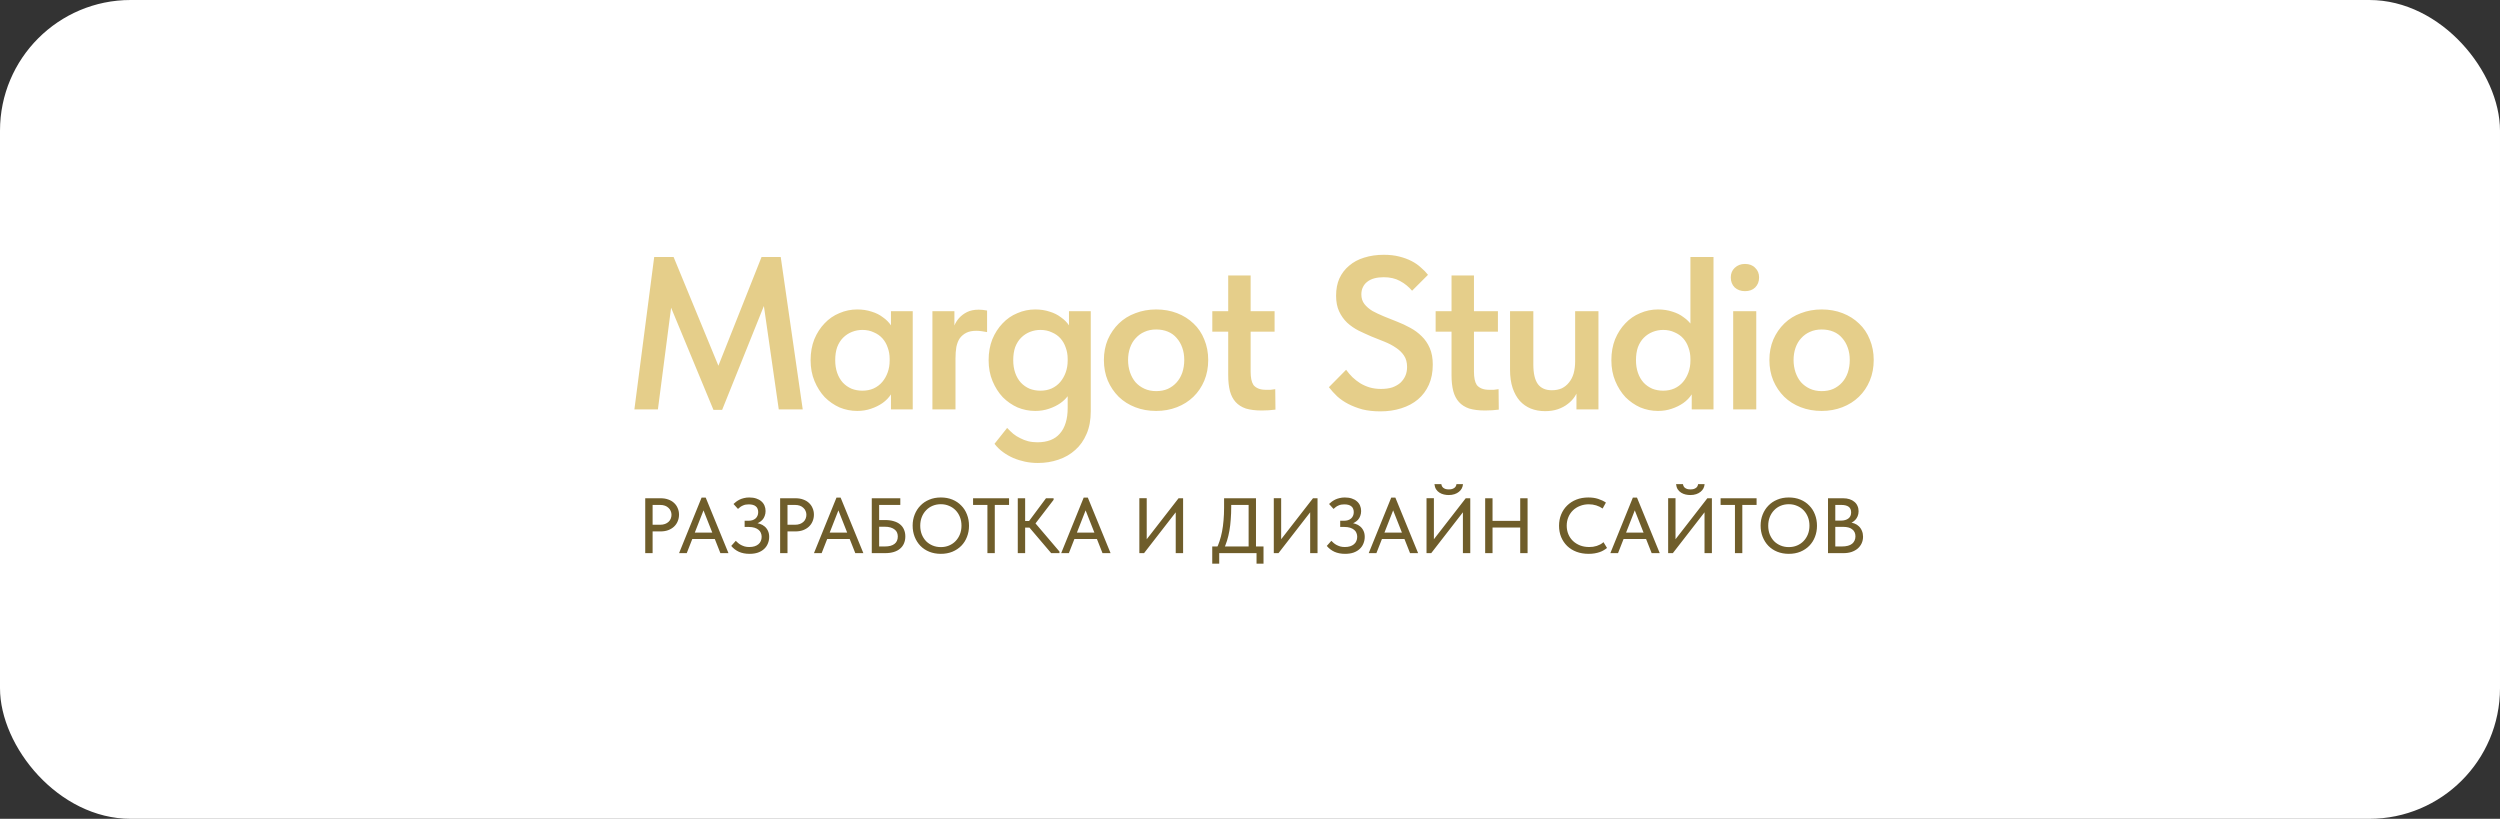 <?xml version="1.0" encoding="UTF-8"?> <svg xmlns="http://www.w3.org/2000/svg" width="574" height="188" viewBox="0 0 574 188" fill="none"><rect x="0" y="0" width="574" height="188" fill="#333333" stroke="none"/><rect width="574" height="188" rx="30" fill="white"></rect><path d="M145.655 94L150.205 59H154.655L166.355 87.4L163.505 87.6L174.855 59H179.255L184.305 94H178.805L175.005 67.6H176.455L165.805 94.1H163.805L152.905 67.8H154.455L151.055 94H145.655ZM204.565 94V88.45L204.265 87.7V78L204.565 77.65V71.45H209.565V77.65V78V94H204.565ZM196.815 94.35C195.415 94.35 194.065 94.083 192.765 93.55C191.499 92.983 190.365 92.2 189.365 91.2C188.399 90.167 187.615 88.933 187.015 87.5C186.415 86.067 186.115 84.467 186.115 82.7C186.115 80.933 186.399 79.333 186.965 77.9C187.565 76.467 188.349 75.25 189.315 74.25C190.282 73.217 191.415 72.433 192.715 71.9C194.015 71.333 195.382 71.05 196.815 71.05C198.015 71.05 199.115 71.217 200.115 71.55C201.115 71.85 201.982 72.283 202.715 72.85C203.482 73.383 204.099 74 204.565 74.7C205.032 75.4 205.315 76.117 205.415 76.85V82.4H204.265C204.265 81.467 204.115 80.6 203.815 79.8C203.549 79 203.149 78.3 202.615 77.7C202.082 77.1 201.415 76.633 200.615 76.3C199.849 75.933 198.982 75.75 198.015 75.75C197.182 75.75 196.382 75.9 195.615 76.2C194.849 76.5 194.165 76.95 193.565 77.55C192.999 78.117 192.549 78.833 192.215 79.7C191.915 80.567 191.765 81.567 191.765 82.7C191.765 83.767 191.915 84.733 192.215 85.6C192.515 86.467 192.949 87.217 193.515 87.85C194.082 88.45 194.749 88.917 195.515 89.25C196.282 89.55 197.115 89.7 198.015 89.7C198.949 89.7 199.799 89.533 200.565 89.2C201.365 88.833 202.032 88.333 202.565 87.7C203.099 87.067 203.515 86.333 203.815 85.5C204.115 84.667 204.265 83.767 204.265 82.8H205.665V88.1C205.465 88.967 205.099 89.783 204.565 90.55C204.065 91.317 203.415 91.983 202.615 92.55C201.849 93.083 200.965 93.517 199.965 93.85C198.999 94.183 197.949 94.35 196.815 94.35ZM224.732 71.1C224.999 71.1 225.299 71.117 225.632 71.15C225.999 71.183 226.332 71.233 226.632 71.3V76.25C226.265 76.183 225.865 76.117 225.432 76.05C224.999 75.983 224.582 75.95 224.182 75.95C223.249 75.95 222.482 76.1 221.882 76.4C221.282 76.7 220.782 77.117 220.382 77.65C220.015 78.183 219.749 78.85 219.582 79.65C219.449 80.417 219.382 81.3 219.382 82.3V94H214.082V71.45H219.132V78L218.532 76.7C218.632 76.133 218.815 75.517 219.082 74.85C219.349 74.183 219.715 73.583 220.182 73.05C220.682 72.483 221.299 72.017 222.032 71.65C222.765 71.283 223.665 71.1 224.732 71.1ZM238.288 106.3C237.288 106.3 236.305 106.2 235.338 106C234.405 105.8 233.505 105.517 232.638 105.15C231.805 104.783 231.022 104.333 230.288 103.8C229.555 103.267 228.905 102.633 228.338 101.9L231.238 98.25C231.705 98.75 232.172 99.2 232.638 99.6C233.138 100 233.672 100.333 234.238 100.6C234.805 100.9 235.405 101.133 236.038 101.3C236.705 101.467 237.422 101.55 238.188 101.55C239.322 101.55 240.322 101.383 241.188 101.05C242.055 100.717 242.772 100.217 243.338 99.55C243.938 98.883 244.388 98.05 244.688 97.05C244.988 96.083 245.138 94.967 245.138 93.7V78L245.438 77.65V71.45H250.438V94.45C250.438 96.417 250.122 98.133 249.488 99.6C248.855 101.1 247.988 102.333 246.888 103.3C245.788 104.3 244.488 105.05 242.988 105.55C241.522 106.05 239.955 106.3 238.288 106.3ZM237.688 94.35C236.288 94.35 234.938 94.083 233.638 93.55C232.372 92.983 231.238 92.2 230.238 91.2C229.272 90.167 228.488 88.933 227.888 87.5C227.288 86.067 226.988 84.467 226.988 82.7C226.988 80.933 227.272 79.333 227.838 77.9C228.438 76.467 229.222 75.25 230.188 74.25C231.155 73.217 232.288 72.433 233.588 71.9C234.888 71.333 236.255 71.05 237.688 71.05C238.888 71.05 239.988 71.217 240.988 71.55C241.988 71.85 242.855 72.283 243.588 72.85C244.355 73.383 244.972 74 245.438 74.7C245.905 75.4 246.188 76.117 246.288 76.85V82.4H245.138C245.138 81.467 244.988 80.6 244.688 79.8C244.422 79 244.022 78.3 243.488 77.7C242.955 77.1 242.288 76.633 241.488 76.3C240.722 75.933 239.855 75.75 238.888 75.75C238.055 75.75 237.255 75.9 236.488 76.2C235.722 76.5 235.038 76.95 234.438 77.55C233.872 78.117 233.422 78.833 233.088 79.7C232.788 80.567 232.638 81.567 232.638 82.7C232.638 83.767 232.788 84.733 233.088 85.6C233.388 86.467 233.822 87.217 234.388 87.85C234.955 88.45 235.622 88.917 236.388 89.25C237.155 89.55 237.988 89.7 238.888 89.7C239.822 89.7 240.672 89.533 241.438 89.2C242.238 88.833 242.905 88.333 243.438 87.7C243.972 87.067 244.388 86.333 244.688 85.5C244.988 84.667 245.138 83.767 245.138 82.8H246.538V88.1C246.338 88.967 245.972 89.783 245.438 90.55C244.938 91.317 244.288 91.983 243.488 92.55C242.722 93.083 241.838 93.517 240.838 93.85C239.872 94.183 238.822 94.35 237.688 94.35ZM265.455 94.35C263.722 94.35 262.122 94.067 260.655 93.5C259.188 92.933 257.922 92.133 256.855 91.1C255.788 90.033 254.955 88.8 254.355 87.4C253.755 85.967 253.455 84.383 253.455 82.65C253.455 80.95 253.755 79.383 254.355 77.95C254.988 76.517 255.838 75.283 256.905 74.25C257.972 73.217 259.238 72.433 260.705 71.9C262.172 71.333 263.755 71.05 265.455 71.05C267.188 71.05 268.788 71.333 270.255 71.9C271.722 72.467 272.988 73.267 274.055 74.3C275.122 75.3 275.938 76.517 276.505 77.95C277.105 79.383 277.405 80.95 277.405 82.65C277.405 84.383 277.105 85.967 276.505 87.4C275.905 88.833 275.072 90.067 274.005 91.1C272.938 92.133 271.672 92.933 270.205 93.5C268.738 94.067 267.155 94.35 265.455 94.35ZM265.455 89.8C266.455 89.8 267.338 89.633 268.105 89.3C268.905 88.933 269.588 88.433 270.155 87.8C270.722 87.167 271.155 86.417 271.455 85.55C271.755 84.65 271.905 83.683 271.905 82.65C271.905 81.617 271.755 80.683 271.455 79.85C271.155 78.983 270.722 78.233 270.155 77.6C269.622 76.967 268.955 76.483 268.155 76.15C267.355 75.817 266.455 75.65 265.455 75.65C264.455 75.65 263.555 75.833 262.755 76.2C261.988 76.533 261.322 77.017 260.755 77.65C260.188 78.25 259.755 78.983 259.455 79.85C259.155 80.717 259.005 81.65 259.005 82.65C259.005 83.65 259.155 84.6 259.455 85.5C259.755 86.367 260.172 87.117 260.705 87.75C261.272 88.383 261.955 88.883 262.755 89.25C263.555 89.617 264.455 89.8 265.455 89.8ZM289.696 94.25C288.263 94.25 287.046 94.1 286.046 93.8C285.08 93.467 284.296 92.967 283.696 92.3C283.096 91.633 282.663 90.8 282.396 89.8C282.13 88.767 281.996 87.55 281.996 86.15V63.25H287.146V85.35C287.146 85.983 287.196 86.567 287.296 87.1C287.396 87.6 287.563 88.033 287.796 88.4C288.063 88.733 288.43 89 288.896 89.2C289.363 89.4 289.98 89.5 290.746 89.5C291.046 89.5 291.363 89.5 291.696 89.5C292.063 89.467 292.43 89.417 292.796 89.35L292.846 94.05C292.38 94.117 291.863 94.167 291.296 94.2C290.73 94.233 290.196 94.25 289.696 94.25ZM278.346 76.15V71.45H292.646V76.15H278.346ZM316.966 94.45C315.433 94.45 314.05 94.3 312.816 94C311.616 93.667 310.533 93.25 309.566 92.75C308.6 92.25 307.75 91.667 307.016 91C306.316 90.333 305.683 89.633 305.116 88.9L309.066 84.9C309.5 85.5 309.983 86.067 310.516 86.6C311.083 87.133 311.683 87.6 312.316 88C312.983 88.4 313.7 88.717 314.466 88.95C315.266 89.183 316.133 89.3 317.066 89.3C318.066 89.3 318.933 89.183 319.666 88.95C320.4 88.683 321.016 88.333 321.516 87.9C322.016 87.433 322.4 86.9 322.666 86.3C322.933 85.7 323.066 85.017 323.066 84.25C323.066 83.217 322.833 82.35 322.366 81.65C321.9 80.95 321.283 80.35 320.516 79.85C319.75 79.317 318.866 78.85 317.866 78.45C316.9 78.05 315.9 77.65 314.866 77.25C313.866 76.817 312.883 76.367 311.916 75.9C310.95 75.4 310.083 74.8 309.316 74.1C308.55 73.367 307.933 72.5 307.466 71.5C307 70.5 306.766 69.3 306.766 67.9C306.766 66.4 307.016 65.083 307.516 63.95C308.05 62.783 308.8 61.8 309.766 61C310.733 60.167 311.883 59.55 313.216 59.15C314.583 58.717 316.083 58.5 317.716 58.5C319.05 58.5 320.233 58.633 321.266 58.9C322.333 59.167 323.283 59.517 324.116 59.95C324.95 60.383 325.666 60.883 326.266 61.45C326.9 61.983 327.433 62.533 327.866 63.1L324.216 66.75C323.416 65.817 322.483 65.067 321.416 64.5C320.383 63.933 319.15 63.65 317.716 63.65C316.916 63.65 316.2 63.733 315.566 63.9C314.933 64.067 314.383 64.333 313.916 64.7C313.483 65.033 313.15 65.45 312.916 65.95C312.683 66.417 312.566 66.967 312.566 67.6C312.566 68.467 312.8 69.2 313.266 69.8C313.733 70.4 314.35 70.933 315.116 71.4C315.916 71.833 316.8 72.25 317.766 72.65C318.733 73.017 319.733 73.417 320.766 73.85C321.8 74.25 322.8 74.717 323.766 75.25C324.766 75.783 325.65 76.433 326.416 77.2C327.183 77.933 327.8 78.833 328.266 79.9C328.733 80.967 328.966 82.233 328.966 83.7C328.966 85.467 328.666 87.017 328.066 88.35C327.466 89.683 326.633 90.8 325.566 91.7C324.5 92.6 323.216 93.283 321.716 93.75C320.25 94.217 318.666 94.45 316.966 94.45ZM340.972 94.25C339.539 94.25 338.322 94.1 337.322 93.8C336.355 93.467 335.572 92.967 334.972 92.3C334.372 91.633 333.939 90.8 333.672 89.8C333.405 88.767 333.272 87.55 333.272 86.15V63.25H338.422V85.35C338.422 85.983 338.472 86.567 338.572 87.1C338.672 87.6 338.839 88.033 339.072 88.4C339.339 88.733 339.705 89 340.172 89.2C340.639 89.4 341.255 89.5 342.022 89.5C342.322 89.5 342.639 89.5 342.972 89.5C343.339 89.467 343.705 89.417 344.072 89.35L344.122 94.05C343.655 94.117 343.139 94.167 342.572 94.2C342.005 94.233 341.472 94.25 340.972 94.25ZM329.622 76.15V71.45H343.922V76.15H329.622ZM354.754 94.4C353.554 94.4 352.454 94.2 351.454 93.8C350.487 93.4 349.654 92.817 348.954 92.05C348.254 91.25 347.704 90.267 347.304 89.1C346.904 87.9 346.704 86.5 346.704 84.9V71.45H352.054V83.7C352.054 85.733 352.404 87.233 353.104 88.2C353.804 89.133 354.87 89.6 356.304 89.6C357.17 89.6 357.937 89.45 358.604 89.15C359.27 88.817 359.82 88.367 360.254 87.8C360.72 87.233 361.07 86.55 361.304 85.75C361.537 84.917 361.654 83.983 361.654 82.95V71.45H367.004V94H361.954V87.55L362.604 88.8C362.37 89.567 362.037 90.3 361.604 91C361.17 91.667 360.62 92.25 359.954 92.75C359.32 93.25 358.57 93.65 357.704 93.95C356.837 94.25 355.854 94.4 354.754 94.4ZM388.421 94V88.45L388.121 87.7V78V77.65V59H393.421V77.65V78V94H388.421ZM380.671 94.35C379.271 94.35 377.921 94.083 376.621 93.55C375.354 92.983 374.221 92.2 373.221 91.2C372.254 90.167 371.471 88.933 370.871 87.5C370.271 86.067 369.971 84.467 369.971 82.7C369.971 80.933 370.254 79.333 370.821 77.9C371.421 76.467 372.204 75.25 373.171 74.25C374.137 73.217 375.271 72.433 376.571 71.9C377.871 71.333 379.237 71.05 380.671 71.05C381.871 71.05 382.971 71.217 383.971 71.55C384.971 71.85 385.837 72.283 386.571 72.85C387.337 73.383 387.954 74 388.421 74.7C388.887 75.4 389.171 76.117 389.271 76.85V82.4H388.121C388.121 81.467 387.971 80.6 387.671 79.8C387.404 79 387.004 78.3 386.471 77.7C385.937 77.1 385.271 76.633 384.471 76.3C383.704 75.933 382.837 75.75 381.871 75.75C381.037 75.75 380.237 75.9 379.471 76.2C378.704 76.5 378.021 76.95 377.421 77.55C376.854 78.117 376.404 78.833 376.071 79.7C375.771 80.567 375.621 81.567 375.621 82.7C375.621 83.767 375.771 84.733 376.071 85.6C376.371 86.467 376.804 87.217 377.371 87.85C377.937 88.45 378.604 88.917 379.371 89.25C380.137 89.55 380.971 89.7 381.871 89.7C382.804 89.7 383.654 89.533 384.421 89.2C385.221 88.833 385.887 88.333 386.421 87.7C386.954 87.067 387.371 86.333 387.671 85.5C387.971 84.667 388.121 83.767 388.121 82.8H389.521V88.1C389.321 88.967 388.954 89.783 388.421 90.55C387.921 91.317 387.271 91.983 386.471 92.55C385.704 93.083 384.821 93.517 383.821 93.85C382.854 94.183 381.804 94.35 380.671 94.35ZM397.938 94V71.45H403.238V94H397.938ZM400.638 66.85C399.704 66.85 398.921 66.567 398.288 66C397.688 65.4 397.388 64.633 397.388 63.7C397.388 62.8 397.688 62.067 398.288 61.5C398.921 60.9 399.704 60.6 400.638 60.6C401.638 60.6 402.421 60.9 402.988 61.5C403.588 62.067 403.888 62.8 403.888 63.7C403.888 64.633 403.588 65.4 402.988 66C402.421 66.567 401.638 66.85 400.638 66.85ZM418.254 94.35C416.521 94.35 414.921 94.067 413.454 93.5C411.987 92.933 410.721 92.133 409.654 91.1C408.587 90.033 407.754 88.8 407.154 87.4C406.554 85.967 406.254 84.383 406.254 82.65C406.254 80.95 406.554 79.383 407.154 77.95C407.787 76.517 408.637 75.283 409.704 74.25C410.771 73.217 412.037 72.433 413.504 71.9C414.971 71.333 416.554 71.05 418.254 71.05C419.987 71.05 421.587 71.333 423.054 71.9C424.521 72.467 425.787 73.267 426.854 74.3C427.921 75.3 428.737 76.517 429.304 77.95C429.904 79.383 430.204 80.95 430.204 82.65C430.204 84.383 429.904 85.967 429.304 87.4C428.704 88.833 427.871 90.067 426.804 91.1C425.737 92.133 424.471 92.933 423.004 93.5C421.537 94.067 419.954 94.35 418.254 94.35ZM418.254 89.8C419.254 89.8 420.137 89.633 420.904 89.3C421.704 88.933 422.387 88.433 422.954 87.8C423.521 87.167 423.954 86.417 424.254 85.55C424.554 84.65 424.704 83.683 424.704 82.65C424.704 81.617 424.554 80.683 424.254 79.85C423.954 78.983 423.521 78.233 422.954 77.6C422.421 76.967 421.754 76.483 420.954 76.15C420.154 75.817 419.254 75.65 418.254 75.65C417.254 75.65 416.354 75.833 415.554 76.2C414.787 76.533 414.121 77.017 413.554 77.65C412.987 78.25 412.554 78.983 412.254 79.85C411.954 80.717 411.804 81.65 411.804 82.65C411.804 83.65 411.954 84.6 412.254 85.5C412.554 86.367 412.971 87.117 413.504 87.75C414.071 88.383 414.754 88.883 415.554 89.25C416.354 89.617 417.254 89.8 418.254 89.8Z" fill="#E5CE8A"></path><path d="M151.692 114.4C152.34 114.4 152.922 114.496 153.438 114.688C153.954 114.868 154.392 115.126 154.752 115.462C155.124 115.798 155.406 116.2 155.598 116.668C155.802 117.124 155.904 117.622 155.904 118.162C155.904 118.702 155.802 119.212 155.598 119.692C155.406 120.16 155.124 120.568 154.752 120.916C154.392 121.252 153.948 121.522 153.42 121.726C152.892 121.918 152.304 122.014 151.656 122.014H149.838V127H148.146V114.4H151.692ZM151.566 120.484C151.986 120.484 152.358 120.424 152.682 120.304C153.006 120.184 153.276 120.022 153.492 119.818C153.72 119.614 153.888 119.374 153.996 119.098C154.116 118.81 154.176 118.51 154.176 118.198C154.176 117.886 154.116 117.598 153.996 117.334C153.888 117.058 153.72 116.818 153.492 116.614C153.276 116.398 153.006 116.23 152.682 116.11C152.358 115.99 151.98 115.93 151.548 115.93H149.838V120.484H151.566ZM155.915 127L161.081 114.256H162.035L167.255 127H165.401L161.171 116.29H161.873L157.679 127H155.915ZM158.525 123.76V122.284H164.519V123.76H158.525ZM172.085 127.162C171.173 127.162 170.363 127.006 169.655 126.694C168.959 126.37 168.371 125.92 167.891 125.344L168.935 124.174C169.103 124.342 169.283 124.51 169.475 124.678C169.667 124.846 169.889 124.996 170.141 125.128C170.393 125.26 170.675 125.374 170.987 125.47C171.299 125.554 171.647 125.596 172.031 125.596C172.487 125.596 172.889 125.542 173.237 125.434C173.585 125.326 173.879 125.17 174.119 124.966C174.371 124.762 174.557 124.516 174.677 124.228C174.809 123.94 174.875 123.616 174.875 123.256C174.875 122.932 174.815 122.632 174.695 122.356C174.587 122.08 174.413 121.846 174.173 121.654C173.933 121.45 173.627 121.288 173.255 121.168C172.883 121.048 172.439 120.988 171.923 120.988H170.969V119.566H171.815C172.163 119.566 172.475 119.524 172.751 119.44C173.039 119.344 173.279 119.212 173.471 119.044C173.675 118.864 173.825 118.654 173.921 118.414C174.029 118.174 174.083 117.898 174.083 117.586C174.083 117.286 174.035 117.028 173.939 116.812C173.855 116.584 173.717 116.398 173.525 116.254C173.345 116.098 173.117 115.984 172.841 115.912C172.577 115.84 172.265 115.804 171.905 115.804C171.665 115.804 171.437 115.822 171.221 115.858C171.005 115.894 170.795 115.96 170.591 116.056C170.387 116.14 170.189 116.248 169.997 116.38C169.805 116.512 169.619 116.668 169.439 116.848L168.413 115.714C168.593 115.546 168.797 115.372 169.025 115.192C169.265 115.012 169.529 114.85 169.817 114.706C170.117 114.562 170.447 114.448 170.807 114.364C171.179 114.268 171.581 114.22 172.013 114.22C172.625 114.22 173.165 114.298 173.633 114.454C174.101 114.61 174.491 114.826 174.803 115.102C175.115 115.366 175.355 115.69 175.523 116.074C175.691 116.458 175.775 116.878 175.775 117.334C175.775 117.73 175.709 118.102 175.577 118.45C175.457 118.798 175.277 119.104 175.037 119.368C174.797 119.62 174.509 119.836 174.173 120.016C173.849 120.196 173.483 120.322 173.075 120.394L173.147 120.034C173.603 120.046 174.035 120.124 174.443 120.268C174.863 120.4 175.229 120.598 175.541 120.862C175.865 121.126 176.123 121.462 176.315 121.87C176.507 122.266 176.603 122.728 176.603 123.256C176.603 123.808 176.501 124.324 176.297 124.804C176.105 125.284 175.817 125.698 175.433 126.046C175.061 126.394 174.593 126.67 174.029 126.874C173.477 127.066 172.829 127.162 172.085 127.162ZM182.664 114.4C183.312 114.4 183.894 114.496 184.41 114.688C184.926 114.868 185.364 115.126 185.724 115.462C186.096 115.798 186.378 116.2 186.57 116.668C186.774 117.124 186.876 117.622 186.876 118.162C186.876 118.702 186.774 119.212 186.57 119.692C186.378 120.16 186.096 120.568 185.724 120.916C185.364 121.252 184.92 121.522 184.392 121.726C183.864 121.918 183.276 122.014 182.628 122.014H180.81V127H179.118V114.4H182.664ZM182.538 120.484C182.958 120.484 183.33 120.424 183.654 120.304C183.978 120.184 184.248 120.022 184.464 119.818C184.692 119.614 184.86 119.374 184.968 119.098C185.088 118.81 185.148 118.51 185.148 118.198C185.148 117.886 185.088 117.598 184.968 117.334C184.86 117.058 184.692 116.818 184.464 116.614C184.248 116.398 183.978 116.23 183.654 116.11C183.33 115.99 182.952 115.93 182.52 115.93H180.81V120.484H182.538ZM186.888 127L192.054 114.256H193.008L198.228 127H196.374L192.144 116.29H192.846L188.652 127H186.888ZM189.498 123.76V122.284H195.492V123.76H189.498ZM200.159 127V114.4H206.711V115.93H201.851V119.404H203.255C203.999 119.404 204.659 119.494 205.235 119.674C205.811 119.842 206.291 120.088 206.675 120.412C207.071 120.736 207.365 121.132 207.557 121.6C207.761 122.056 207.863 122.578 207.863 123.166C207.863 123.754 207.761 124.282 207.557 124.75C207.365 125.218 207.071 125.62 206.675 125.956C206.291 126.292 205.811 126.55 205.235 126.73C204.659 126.91 203.999 127 203.255 127H200.159ZM203.129 125.47C203.633 125.47 204.071 125.422 204.443 125.326C204.827 125.218 205.139 125.068 205.379 124.876C205.631 124.684 205.817 124.45 205.937 124.174C206.069 123.886 206.135 123.556 206.135 123.184C206.135 122.872 206.081 122.578 205.973 122.302C205.865 122.026 205.685 121.792 205.433 121.6C205.193 121.396 204.881 121.234 204.497 121.114C204.113 120.994 203.639 120.934 203.075 120.934H201.851V125.47H203.129ZM216.022 125.614C216.694 125.614 217.318 125.494 217.894 125.254C218.47 125.014 218.968 124.678 219.388 124.246C219.82 123.802 220.156 123.28 220.396 122.68C220.636 122.08 220.756 121.42 220.756 120.7C220.756 119.968 220.636 119.302 220.396 118.702C220.156 118.102 219.826 117.586 219.406 117.154C218.986 116.722 218.488 116.386 217.912 116.146C217.336 115.894 216.706 115.768 216.022 115.768C215.338 115.768 214.708 115.888 214.132 116.128C213.556 116.368 213.058 116.71 212.638 117.154C212.218 117.586 211.888 118.102 211.648 118.702C211.408 119.302 211.288 119.968 211.288 120.7C211.288 121.42 211.402 122.08 211.63 122.68C211.87 123.28 212.2 123.802 212.62 124.246C213.052 124.678 213.556 125.014 214.132 125.254C214.708 125.494 215.338 125.614 216.022 125.614ZM216.022 127.162C215.05 127.162 214.162 127 213.358 126.676C212.566 126.352 211.888 125.902 211.324 125.326C210.76 124.738 210.322 124.048 210.01 123.256C209.698 122.464 209.542 121.606 209.542 120.682C209.542 119.77 209.698 118.924 210.01 118.144C210.322 117.352 210.76 116.668 211.324 116.092C211.888 115.504 212.566 115.048 213.358 114.724C214.15 114.388 215.038 114.22 216.022 114.22C216.994 114.22 217.876 114.382 218.668 114.706C219.46 115.03 220.138 115.486 220.702 116.074C221.278 116.65 221.716 117.334 222.016 118.126C222.328 118.918 222.484 119.782 222.484 120.718C222.484 121.63 222.328 122.482 222.016 123.274C221.716 124.054 221.284 124.732 220.72 125.308C220.156 125.884 219.472 126.34 218.668 126.676C217.876 127 216.994 127.162 216.022 127.162ZM226.711 127V115.93H223.417V114.4H231.679V115.93H228.403V127H226.711ZM241.349 127L235.715 120.376L240.161 114.4H241.907V114.76L237.263 120.808V119.602L243.257 126.64V127H241.349ZM234.509 121.132V119.62H237.011V121.132H234.509ZM235.373 114.4V127H233.681V114.4H235.373ZM243.648 127L248.814 114.256H249.768L254.988 127H253.134L248.904 116.29H249.606L245.412 127H243.648ZM246.258 123.76V122.284H252.252V123.76H246.258ZM261.595 127V114.382H263.287V124.408L262.963 124.228L270.595 114.4H271.639V127H269.947V116.506L270.577 116.812L262.675 127H261.595ZM279.231 126.1C279.531 125.548 279.789 124.936 280.005 124.264C280.233 123.58 280.425 122.842 280.581 122.05C280.737 121.246 280.851 120.394 280.923 119.494C281.007 118.582 281.049 117.61 281.049 116.578V114.4H288.375V125.92H286.683V115.174L287.655 115.93H281.373L282.687 115.12V116.38C282.687 117.364 282.651 118.318 282.579 119.242C282.519 120.154 282.417 121.024 282.273 121.852C282.129 122.668 281.943 123.442 281.715 124.174C281.487 124.906 281.217 125.578 280.905 126.19L279.231 126.1ZM278.331 129.412V125.47H290.103V129.412H288.501V127H279.933V129.412H278.331ZM292.462 127V114.382H294.154V124.408L293.83 124.228L301.462 114.4H302.506V127H300.814V116.506L301.444 116.812L293.542 127H292.462ZM308.825 127.162C307.913 127.162 307.103 127.006 306.395 126.694C305.699 126.37 305.111 125.92 304.631 125.344L305.675 124.174C305.843 124.342 306.023 124.51 306.215 124.678C306.407 124.846 306.629 124.996 306.881 125.128C307.133 125.26 307.415 125.374 307.727 125.47C308.039 125.554 308.387 125.596 308.771 125.596C309.227 125.596 309.629 125.542 309.977 125.434C310.325 125.326 310.619 125.17 310.859 124.966C311.111 124.762 311.297 124.516 311.417 124.228C311.549 123.94 311.615 123.616 311.615 123.256C311.615 122.932 311.555 122.632 311.435 122.356C311.327 122.08 311.153 121.846 310.913 121.654C310.673 121.45 310.367 121.288 309.995 121.168C309.623 121.048 309.179 120.988 308.663 120.988H307.709V119.566H308.555C308.903 119.566 309.215 119.524 309.491 119.44C309.779 119.344 310.019 119.212 310.211 119.044C310.415 118.864 310.565 118.654 310.661 118.414C310.769 118.174 310.823 117.898 310.823 117.586C310.823 117.286 310.775 117.028 310.679 116.812C310.595 116.584 310.457 116.398 310.265 116.254C310.085 116.098 309.857 115.984 309.581 115.912C309.317 115.84 309.005 115.804 308.645 115.804C308.405 115.804 308.177 115.822 307.961 115.858C307.745 115.894 307.535 115.96 307.331 116.056C307.127 116.14 306.929 116.248 306.737 116.38C306.545 116.512 306.359 116.668 306.179 116.848L305.153 115.714C305.333 115.546 305.537 115.372 305.765 115.192C306.005 115.012 306.269 114.85 306.557 114.706C306.857 114.562 307.187 114.448 307.547 114.364C307.919 114.268 308.321 114.22 308.753 114.22C309.365 114.22 309.905 114.298 310.373 114.454C310.841 114.61 311.231 114.826 311.543 115.102C311.855 115.366 312.095 115.69 312.263 116.074C312.431 116.458 312.515 116.878 312.515 117.334C312.515 117.73 312.449 118.102 312.317 118.45C312.197 118.798 312.017 119.104 311.777 119.368C311.537 119.62 311.249 119.836 310.913 120.016C310.589 120.196 310.223 120.322 309.815 120.394L309.887 120.034C310.343 120.046 310.775 120.124 311.183 120.268C311.603 120.4 311.969 120.598 312.281 120.862C312.605 121.126 312.863 121.462 313.055 121.87C313.247 122.266 313.343 122.728 313.343 123.256C313.343 123.808 313.241 124.324 313.037 124.804C312.845 125.284 312.557 125.698 312.173 126.046C311.801 126.394 311.333 126.67 310.769 126.874C310.217 127.066 309.569 127.162 308.825 127.162ZM314.259 127L319.425 114.256H320.379L325.599 127H323.745L319.515 116.29H320.217L316.023 127H314.259ZM316.869 123.76V122.284H322.863V123.76H316.869ZM327.53 127V114.382H329.222V124.408L328.898 124.228L336.53 114.4H337.574V127H335.882V116.506L336.512 116.812L328.61 127H327.53ZM332.624 113.662C332.264 113.662 331.898 113.62 331.526 113.536C331.166 113.452 330.83 113.314 330.518 113.122C330.206 112.93 329.942 112.672 329.726 112.348C329.522 112.024 329.396 111.628 329.348 111.16H330.932C330.956 111.328 331.004 111.484 331.076 111.628C331.148 111.772 331.25 111.898 331.382 112.006C331.526 112.114 331.7 112.204 331.904 112.276C332.108 112.336 332.36 112.366 332.66 112.366C332.948 112.366 333.194 112.336 333.398 112.276C333.614 112.204 333.794 112.114 333.938 112.006C334.082 111.898 334.19 111.772 334.262 111.628C334.334 111.484 334.382 111.328 334.406 111.16H335.9C335.876 111.496 335.786 111.82 335.63 112.132C335.474 112.432 335.252 112.696 334.964 112.924C334.688 113.152 334.352 113.332 333.956 113.464C333.56 113.596 333.116 113.662 332.624 113.662ZM349.887 119.584V121.114H341.841V119.584H349.887ZM342.687 114.4V127H340.995V114.4H342.687ZM349.041 127V114.4H350.733V127H349.041ZM364.741 127.162C363.733 127.162 362.809 127.006 361.969 126.694C361.141 126.382 360.427 125.938 359.827 125.362C359.239 124.786 358.777 124.102 358.441 123.31C358.117 122.518 357.955 121.654 357.955 120.718C357.955 119.782 358.117 118.918 358.441 118.126C358.765 117.334 359.221 116.65 359.809 116.074C360.409 115.486 361.117 115.03 361.933 114.706C362.761 114.382 363.679 114.22 364.687 114.22C365.527 114.22 366.277 114.328 366.937 114.544C367.609 114.76 368.203 115.042 368.719 115.39L367.963 116.758C367.519 116.446 367.027 116.206 366.487 116.038C365.947 115.87 365.383 115.786 364.795 115.786C364.063 115.786 363.385 115.912 362.761 116.164C362.137 116.404 361.597 116.746 361.141 117.19C360.697 117.622 360.349 118.138 360.097 118.738C359.845 119.338 359.719 119.992 359.719 120.7C359.719 121.408 359.845 122.062 360.097 122.662C360.349 123.262 360.703 123.778 361.159 124.21C361.615 124.642 362.161 124.984 362.797 125.236C363.433 125.476 364.129 125.596 364.885 125.596C365.173 125.596 365.461 125.578 365.749 125.542C366.049 125.494 366.337 125.428 366.613 125.344C366.889 125.248 367.159 125.134 367.423 125.002C367.687 124.858 367.933 124.684 368.161 124.48L368.971 125.812C368.755 125.992 368.503 126.166 368.215 126.334C367.939 126.502 367.627 126.646 367.279 126.766C366.931 126.886 366.547 126.982 366.127 127.054C365.707 127.126 365.245 127.162 364.741 127.162ZM369.736 127L374.902 114.256H375.856L381.076 127H379.222L374.992 116.29H375.694L371.5 127H369.736ZM372.346 123.76V122.284H378.34V123.76H372.346ZM383.007 127V114.382H384.699V124.408L384.375 124.228L392.007 114.4H393.051V127H391.359V116.506L391.989 116.812L384.087 127H383.007ZM388.101 113.662C387.741 113.662 387.375 113.62 387.003 113.536C386.643 113.452 386.307 113.314 385.995 113.122C385.683 112.93 385.419 112.672 385.203 112.348C384.999 112.024 384.873 111.628 384.825 111.16H386.409C386.433 111.328 386.481 111.484 386.553 111.628C386.625 111.772 386.727 111.898 386.859 112.006C387.003 112.114 387.177 112.204 387.381 112.276C387.585 112.336 387.837 112.366 388.137 112.366C388.425 112.366 388.671 112.336 388.875 112.276C389.091 112.204 389.271 112.114 389.415 112.006C389.559 111.898 389.667 111.772 389.739 111.628C389.811 111.484 389.859 111.328 389.883 111.16H391.377C391.353 111.496 391.263 111.82 391.107 112.132C390.951 112.432 390.729 112.696 390.441 112.924C390.165 113.152 389.829 113.332 389.433 113.464C389.037 113.596 388.593 113.662 388.101 113.662ZM398.344 127V115.93H395.05V114.4H403.312V115.93H400.036V127H398.344ZM410.718 125.614C411.39 125.614 412.014 125.494 412.59 125.254C413.166 125.014 413.664 124.678 414.084 124.246C414.516 123.802 414.852 123.28 415.092 122.68C415.332 122.08 415.452 121.42 415.452 120.7C415.452 119.968 415.332 119.302 415.092 118.702C414.852 118.102 414.522 117.586 414.102 117.154C413.682 116.722 413.184 116.386 412.608 116.146C412.032 115.894 411.402 115.768 410.718 115.768C410.034 115.768 409.404 115.888 408.828 116.128C408.252 116.368 407.754 116.71 407.334 117.154C406.914 117.586 406.584 118.102 406.344 118.702C406.104 119.302 405.984 119.968 405.984 120.7C405.984 121.42 406.098 122.08 406.326 122.68C406.566 123.28 406.896 123.802 407.316 124.246C407.748 124.678 408.252 125.014 408.828 125.254C409.404 125.494 410.034 125.614 410.718 125.614ZM410.718 127.162C409.746 127.162 408.858 127 408.054 126.676C407.262 126.352 406.584 125.902 406.02 125.326C405.456 124.738 405.018 124.048 404.706 123.256C404.394 122.464 404.238 121.606 404.238 120.682C404.238 119.77 404.394 118.924 404.706 118.144C405.018 117.352 405.456 116.668 406.02 116.092C406.584 115.504 407.262 115.048 408.054 114.724C408.846 114.388 409.734 114.22 410.718 114.22C411.69 114.22 412.572 114.382 413.364 114.706C414.156 115.03 414.834 115.486 415.398 116.074C415.974 116.65 416.412 117.334 416.712 118.126C417.024 118.918 417.18 119.782 417.18 120.718C417.18 121.63 417.024 122.482 416.712 123.274C416.412 124.054 415.98 124.732 415.416 125.308C414.852 125.884 414.168 126.34 413.364 126.676C412.572 127 411.69 127.162 410.718 127.162ZM419.71 127V114.4H423.184C423.736 114.4 424.228 114.472 424.66 114.616C425.104 114.76 425.476 114.964 425.776 115.228C426.088 115.48 426.322 115.792 426.478 116.164C426.646 116.524 426.73 116.926 426.73 117.37C426.73 117.802 426.658 118.186 426.514 118.522C426.382 118.846 426.202 119.128 425.974 119.368C425.758 119.596 425.518 119.782 425.254 119.926C425.002 120.058 424.75 120.154 424.498 120.214L424.444 119.926C424.924 119.938 425.368 120.028 425.776 120.196C426.184 120.352 426.532 120.574 426.82 120.862C427.12 121.15 427.348 121.498 427.504 121.906C427.672 122.302 427.756 122.74 427.756 123.22C427.756 123.772 427.648 124.282 427.432 124.75C427.216 125.218 426.91 125.62 426.514 125.956C426.13 126.28 425.662 126.538 425.11 126.73C424.558 126.91 423.952 127 423.292 127H419.71ZM421.384 126.352L420.754 125.47H422.896C423.424 125.47 423.886 125.416 424.282 125.308C424.678 125.2 425.002 125.044 425.254 124.84C425.506 124.624 425.692 124.378 425.812 124.102C425.944 123.814 426.01 123.496 426.01 123.148C426.01 122.776 425.944 122.458 425.812 122.194C425.68 121.918 425.488 121.69 425.236 121.51C424.996 121.318 424.702 121.18 424.354 121.096C424.018 121.012 423.64 120.97 423.22 120.97H420.97V119.53H422.716C423.064 119.53 423.376 119.488 423.652 119.404C423.94 119.32 424.186 119.2 424.39 119.044C424.594 118.888 424.75 118.696 424.858 118.468C424.966 118.228 425.02 117.958 425.02 117.658C425.02 117.07 424.834 116.638 424.462 116.362C424.09 116.074 423.508 115.93 422.716 115.93H420.754L421.384 115.084V126.352Z" fill="#6F5D2A"></path></svg> 